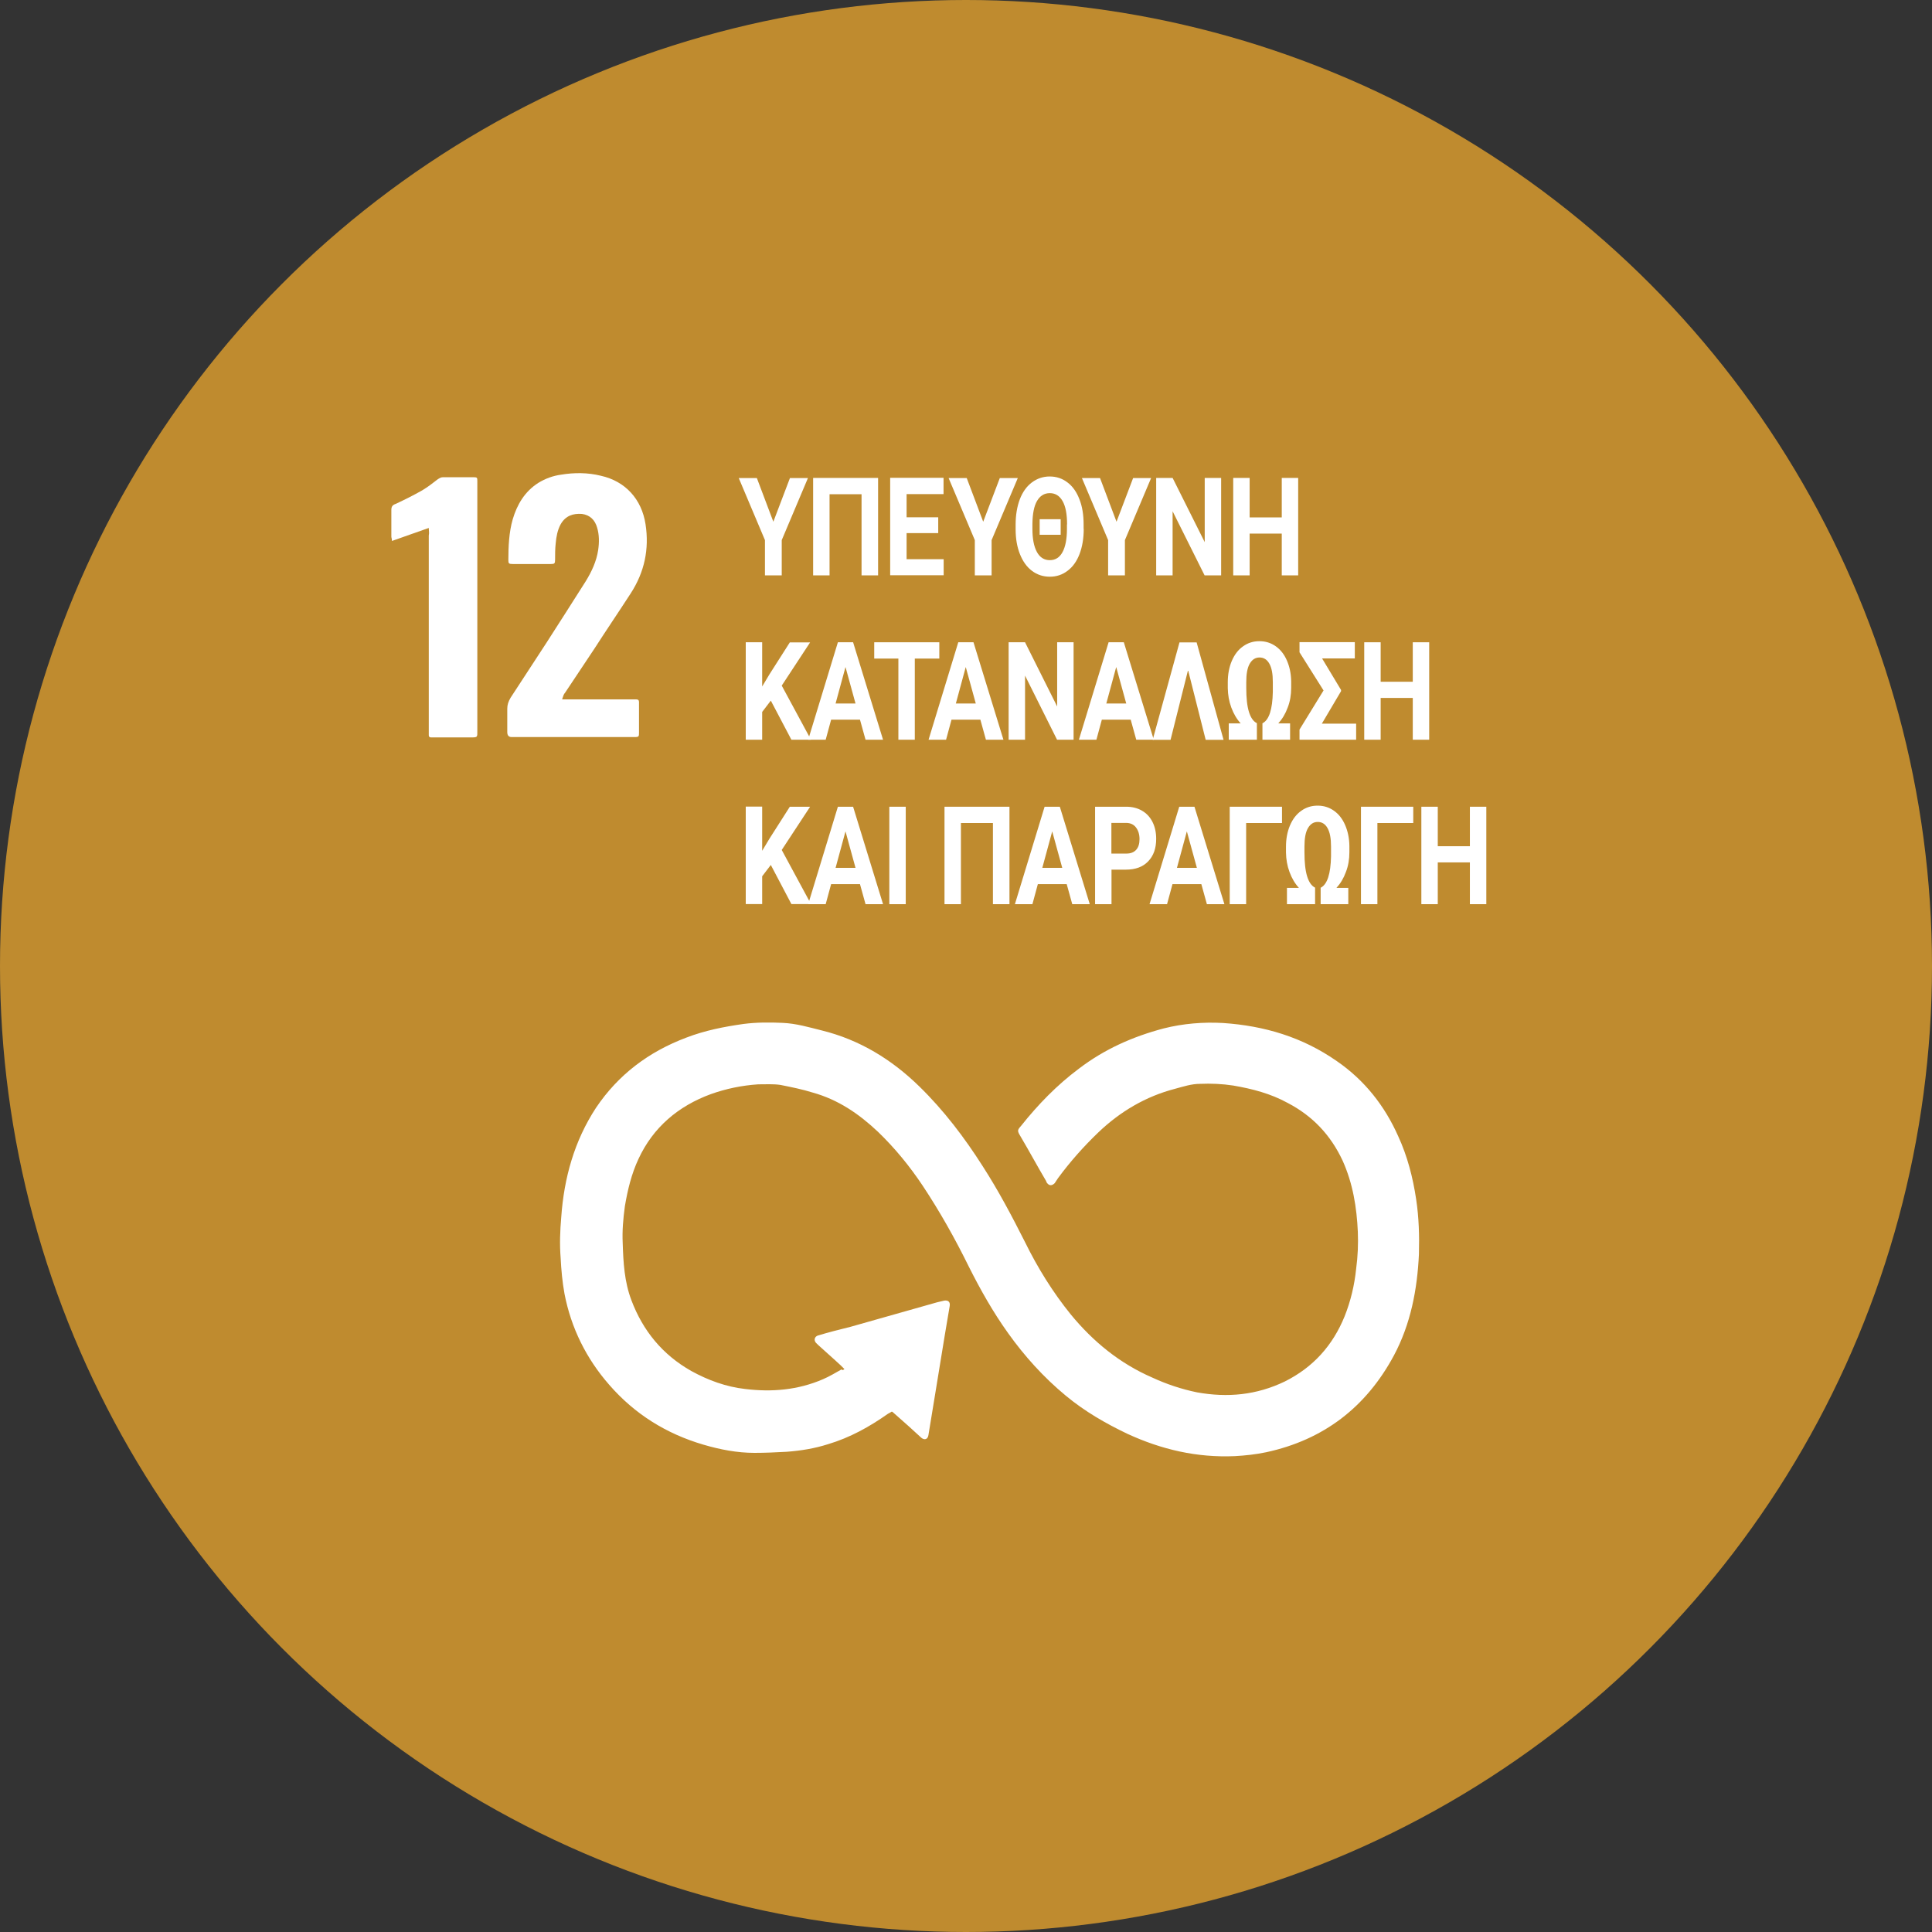 <?xml version="1.0" encoding="UTF-8"?>
<svg id="Layer_1" data-name="Layer 1" xmlns="http://www.w3.org/2000/svg" viewBox="0 0 160 160">
  <rect x="0" y="0" width="160" height="160" fill="#333333" stroke="none"/>
  <defs>
    <style>
      .cls-1 {
        fill: #bf8b2f;
      }

      .cls-1, .cls-2 {
        stroke-width: 0px;
      }

      .cls-2 {
        fill: #fff;
      }
    </style>
  </defs>
  <circle class="cls-1" cx="80" cy="80" r="80"/>
  <g>
    <path class="cls-2" d="M69.95,113.4l-.32-.32c-.63-.59-1.26-1.13-1.89-1.71l-.18-.18c-.18-.23-.09-.5.18-.59.9-.27,1.8-.5,2.7-.72,2.39-.68,4.78-1.35,7.17-2.03.18-.05.41-.09.59-.14.36-.05.5.14.45.45-.14.81-.27,1.62-.41,2.43-.27,1.67-.54,3.29-.81,4.96-.18,1.08-.36,2.21-.54,3.29-.05.36-.32.45-.59.23-.36-.32-.68-.63-1.04-.95-.41-.36-.81-.72-1.22-1.08-.05-.05-.09-.09-.18-.14-.09.05-.23.14-.32.18-1.53,1.08-3.15,1.98-4.96,2.52-1.13.36-2.25.54-3.43.63-.9.05-1.8.09-2.66.09-1.44,0-2.84-.27-4.24-.68-3.06-.9-5.68-2.52-7.8-4.96-1.89-2.16-3.15-4.69-3.7-7.53-.18-.99-.27-1.98-.32-2.97-.09-1.13-.05-2.25.05-3.38.23-3.25,1.08-6.31,2.88-9.06,1.85-2.75,4.37-4.64,7.48-5.81,1.53-.59,3.11-.9,4.73-1.13,1.08-.14,2.16-.14,3.25-.09,1.13.05,2.16.36,3.25.63,3.11.77,5.77,2.39,8.07,4.64,2.03,1.98,3.74,4.24,5.23,6.58,1.31,2.03,2.43,4.15,3.52,6.31,1.04,2.12,2.3,4.15,3.79,5.99,1.85,2.25,4.06,4.06,6.76,5.23,1.17.54,2.39.95,3.7,1.22,2.52.45,4.91.23,7.26-.9,2.34-1.17,3.97-2.97,4.96-5.41.5-1.26.81-2.57.95-3.92.14-1.04.18-2.07.14-3.06-.09-2.03-.41-4.01-1.26-5.9-.99-2.12-2.48-3.7-4.55-4.78-1.4-.77-2.93-1.17-4.51-1.44-.9-.14-1.85-.18-2.75-.14-.72,0-1.4.23-2.07.41-2.43.63-4.55,1.89-6.35,3.61-1.22,1.17-2.34,2.43-3.34,3.79-.09.14-.18.27-.27.41-.23.23-.45.23-.63,0-.05-.05-.05-.09-.09-.18-.72-1.22-1.4-2.48-2.12-3.7-.27-.45-.27-.5.05-.86,1.4-1.76,2.97-3.38,4.78-4.73,2.12-1.62,4.46-2.66,7.03-3.34,1.62-.41,3.29-.54,4.91-.45,3.43.23,6.58,1.17,9.42,3.15,2.3,1.58,3.97,3.7,5.09,6.22.77,1.67,1.22,3.43,1.49,5.23.23,1.53.27,3.02.23,4.55-.14,2.93-.68,5.77-2.07,8.38-2.3,4.28-5.81,6.99-10.59,8.02-.86.18-1.71.27-2.57.32-3.15.14-6.08-.54-8.92-1.85-1.8-.86-3.52-1.85-5.09-3.15-1.85-1.53-3.43-3.29-4.78-5.18-1.26-1.76-2.3-3.61-3.25-5.5-1.13-2.3-2.39-4.55-3.83-6.72-1.08-1.62-2.3-3.11-3.7-4.46-1.58-1.49-3.29-2.66-5.41-3.25-.86-.27-1.76-.45-2.66-.63-.59-.09-1.22-.05-1.85-.05-1.35.09-2.66.36-3.92.81-2.7.99-4.78,2.75-5.99,5.36-.59,1.26-.9,2.57-1.13,3.92-.14,1.04-.23,2.03-.18,3.06.05,1.62.14,3.2.72,4.73.95,2.52,2.57,4.51,4.96,5.86,1.4.77,2.88,1.31,4.46,1.49,2.21.27,4.37.09,6.45-.81.54-.23,1.04-.54,1.53-.81.09.09.14.05.27-.05Z"/>
    <path class="cls-2" d="M46.56,57.92h6.13c.18,0,.23.09.23.23v2.48c0,.36,0,.41-.36.41h-10.19q-.36,0-.36-.41v-1.94c0-.32.09-.59.27-.9.99-1.53,1.98-3.02,2.97-4.55,1.08-1.67,2.16-3.38,3.25-5.09.5-.81.9-1.67,1.04-2.61.09-.63.09-1.26-.09-1.85-.18-.63-.59-1.04-1.26-1.13-.72-.05-1.35.14-1.76.86-.27.5-.36,1.04-.41,1.58-.05.45-.05.9-.05,1.35,0,.32-.05.36-.36.36h-3.15c-.32,0-.36-.05-.36-.32,0-1.13.05-2.3.36-3.38.36-1.22.99-2.3,2.12-3.02.59-.36,1.22-.59,1.89-.68,1.08-.18,2.21-.18,3.29.09,2.03.45,3.38,1.94,3.7,4.01s-.09,3.97-1.22,5.72c-.99,1.53-2.03,3.06-3.02,4.6-.81,1.22-1.62,2.43-2.43,3.65-.09.09-.14.23-.18.36q-.05.14-.05.18Z"/>
    <path class="cls-2" d="M35.52,43.72c-1.04.36-2.03.72-3.06,1.08,0-.18-.05-.27-.05-.36v-2.21c0-.27.09-.41.36-.5.77-.36,1.49-.72,2.21-1.13.45-.27.86-.59,1.26-.9.14-.09.27-.18.45-.18h2.52c.32,0,.32.05.32.32v20.64c0,.59.05.59-.59.59h-3.25c-.14,0-.18-.09-.18-.18v-16.54c.05-.23,0-.41,0-.63Z"/>
    <g>
      <path class="cls-2" d="M64.04,43.22l1.38-3.63h1.49l-2.17,5.14v2.92h-1.39v-2.92l-2.17-5.14h1.5l1.37,3.63Z"/>
      <path class="cls-2" d="M72.72,47.65h-1.37v-6.72h-2.65v6.72h-1.36v-8.07h5.38v8.07Z"/>
      <path class="cls-2" d="M77.7,44.15h-2.62v2.16h3.07v1.33h-4.43v-8.07h4.42v1.35h-3.06v1.92h2.62v1.3Z"/>
      <path class="cls-2" d="M81.42,43.22l1.38-3.63h1.49l-2.17,5.14v2.92h-1.39v-2.92l-2.17-5.14h1.5l1.37,3.63Z"/>
      <path class="cls-2" d="M89.75,43.8c0,.79-.12,1.49-.35,2.09-.23.6-.56,1.06-.99,1.38-.43.33-.92.49-1.47.49s-1.04-.16-1.47-.48c-.43-.32-.76-.78-1-1.38-.24-.6-.36-1.28-.36-2.06v-.4c0-.79.12-1.49.35-2.1.23-.6.57-1.07,1-1.39.43-.32.92-.49,1.47-.49s1.04.16,1.47.49c.43.32.76.79.99,1.39.24.6.35,1.3.35,2.09v.36ZM88.37,43.43c0-.85-.12-1.49-.37-1.93s-.6-.66-1.06-.66-.81.22-1.06.65c-.25.43-.37,1.07-.38,1.91v.39c0,.82.12,1.46.37,1.92.25.46.61.68,1.07.68s.81-.22,1.05-.66.37-1.08.37-1.91v-.39ZM87.84,44.29h-1.74v-1.29h1.74v1.29Z"/>
      <path class="cls-2" d="M92.46,43.22l1.38-3.63h1.49l-2.17,5.14v2.92h-1.39v-2.92l-2.17-5.14h1.5l1.37,3.63Z"/>
      <path class="cls-2" d="M101.12,47.65h-1.36l-2.65-5.31v5.31h-1.36v-8.07h1.36l2.66,5.32v-5.32h1.36v8.07Z"/>
      <path class="cls-2" d="M107.51,47.65h-1.36v-3.46h-2.66v3.46h-1.36v-8.07h1.36v3.27h2.66v-3.27h1.36v8.07Z"/>
      <path class="cls-2" d="M63.83,58.03l-.71.93v2.3h-1.36v-8.07h1.36v3.66l.6-1,1.69-2.65h1.68l-2.35,3.58,2.42,4.48h-1.62l-1.7-3.23Z"/>
      <path class="cls-2" d="M71.22,59.6h-2.39l-.45,1.66h-1.45l2.46-8.07h1.26l2.48,8.07h-1.45l-.46-1.66ZM69.2,58.26h1.65l-.83-3.02-.82,3.02Z"/>
      <path class="cls-2" d="M77.79,54.54h-2.03v6.72h-1.36v-6.72h-2v-1.35h5.39v1.35Z"/>
      <path class="cls-2" d="M81.19,59.6h-2.39l-.45,1.66h-1.45l2.46-8.07h1.26l2.48,8.07h-1.45l-.46-1.66ZM79.16,58.26h1.65l-.83-3.02-.82,3.02Z"/>
      <path class="cls-2" d="M88.9,61.26h-1.36l-2.65-5.31v5.31h-1.36v-8.07h1.36l2.66,5.32v-5.32h1.36v8.07Z"/>
      <path class="cls-2" d="M93.64,59.6h-2.39l-.45,1.66h-1.45l2.46-8.07h1.26l2.48,8.07h-1.45l-.46-1.66ZM91.62,58.26h1.65l-.83-3.02-.82,3.02Z"/>
      <path class="cls-2" d="M98.39,55.49l-1.45,5.78h-1.48l2.22-8.07h1.42l2.23,8.07h-1.48l-1.46-5.78Z"/>
      <path class="cls-2" d="M104.57,59.89c.53-.28.81-1.14.84-2.59v-.81c0-.68-.09-1.18-.29-1.53-.19-.34-.46-.51-.81-.51s-.61.17-.81.51-.29.85-.29,1.53v.48c0,.83.07,1.49.22,1.98s.37.8.66.94v1.37h-2.33v-1.35h.99c-.33-.36-.59-.8-.78-1.32-.19-.51-.28-1.05-.29-1.6v-.49c0-.65.11-1.24.33-1.76.22-.52.53-.93.93-1.21.4-.29.85-.43,1.36-.43s.95.14,1.35.42.71.68.93,1.19c.22.51.34,1.08.35,1.71v.55c0,.57-.09,1.12-.29,1.63-.19.52-.45.95-.78,1.31h.98v1.35h-2.29v-1.37Z"/>
      <path class="cls-2" d="M111.06,57.24l-1.59,2.69h2.84v1.33h-4.69v-.84l1.99-3.24-1.99-3.16v-.84h4.58v1.35h-2.71l1.57,2.61v.08Z"/>
      <path class="cls-2" d="M118.36,61.26h-1.36v-3.46h-2.66v3.46h-1.36v-8.07h1.36v3.27h2.66v-3.27h1.36v8.07Z"/>
      <path class="cls-2" d="M63.83,71.64l-.71.93v2.3h-1.36v-8.07h1.36v3.66l.6-1,1.69-2.65h1.68l-2.35,3.58,2.42,4.48h-1.62l-1.7-3.23Z"/>
      <path class="cls-2" d="M71.22,73.22h-2.39l-.45,1.66h-1.45l2.46-8.07h1.26l2.48,8.07h-1.45l-.46-1.66ZM69.2,71.87h1.65l-.83-3.02-.82,3.02Z"/>
      <path class="cls-2" d="M75.01,74.88h-1.36v-8.07h1.36v8.07Z"/>
      <path class="cls-2" d="M83.6,74.88h-1.37v-6.72h-2.65v6.72h-1.36v-8.07h5.38v8.07Z"/>
      <path class="cls-2" d="M88.34,73.22h-2.39l-.45,1.66h-1.45l2.46-8.07h1.26l2.48,8.07h-1.45l-.46-1.66ZM86.32,71.87h1.65l-.83-3.02-.82,3.02Z"/>
      <path class="cls-2" d="M92.05,72.04v2.84h-1.36v-8.07h2.58c.5,0,.93.11,1.31.33s.67.54.87.94.3.87.3,1.39c0,.79-.22,1.41-.67,1.87-.44.46-1.06.68-1.84.68h-1.2ZM92.05,70.69h1.22c.36,0,.63-.1.82-.31s.28-.5.28-.89-.1-.71-.29-.96-.45-.37-.79-.38h-1.25v2.53Z"/>
      <path class="cls-2" d="M99.49,73.22h-2.39l-.45,1.66h-1.45l2.46-8.07h1.26l2.48,8.07h-1.45l-.46-1.66ZM97.47,71.87h1.65l-.83-3.02-.82,3.02Z"/>
      <path class="cls-2" d="M106.17,68.16h-2.97v6.72h-1.36v-8.07h4.33v1.35Z"/>
      <path class="cls-2" d="M109.39,73.51c.53-.28.81-1.14.84-2.59v-.81c0-.68-.09-1.18-.29-1.53-.19-.34-.46-.51-.81-.51s-.61.17-.81.51-.29.85-.29,1.53v.48c0,.83.07,1.49.22,1.98s.37.8.66.94v1.37h-2.33v-1.35h.99c-.33-.36-.59-.8-.78-1.32-.19-.51-.28-1.05-.29-1.6v-.49c0-.65.11-1.24.33-1.76.22-.52.53-.93.93-1.21.4-.29.85-.43,1.36-.43s.95.14,1.35.42.71.68.93,1.19c.22.51.34,1.08.35,1.71v.55c0,.57-.09,1.12-.29,1.63-.19.52-.45.95-.78,1.31h.98v1.35h-2.29v-1.37Z"/>
      <path class="cls-2" d="M117.04,68.16h-2.97v6.72h-1.36v-8.07h4.33v1.35Z"/>
      <path class="cls-2" d="M123.09,74.88h-1.36v-3.46h-2.66v3.46h-1.36v-8.07h1.36v3.27h2.66v-3.27h1.36v8.07Z"/>
    </g>
  </g>
</svg>